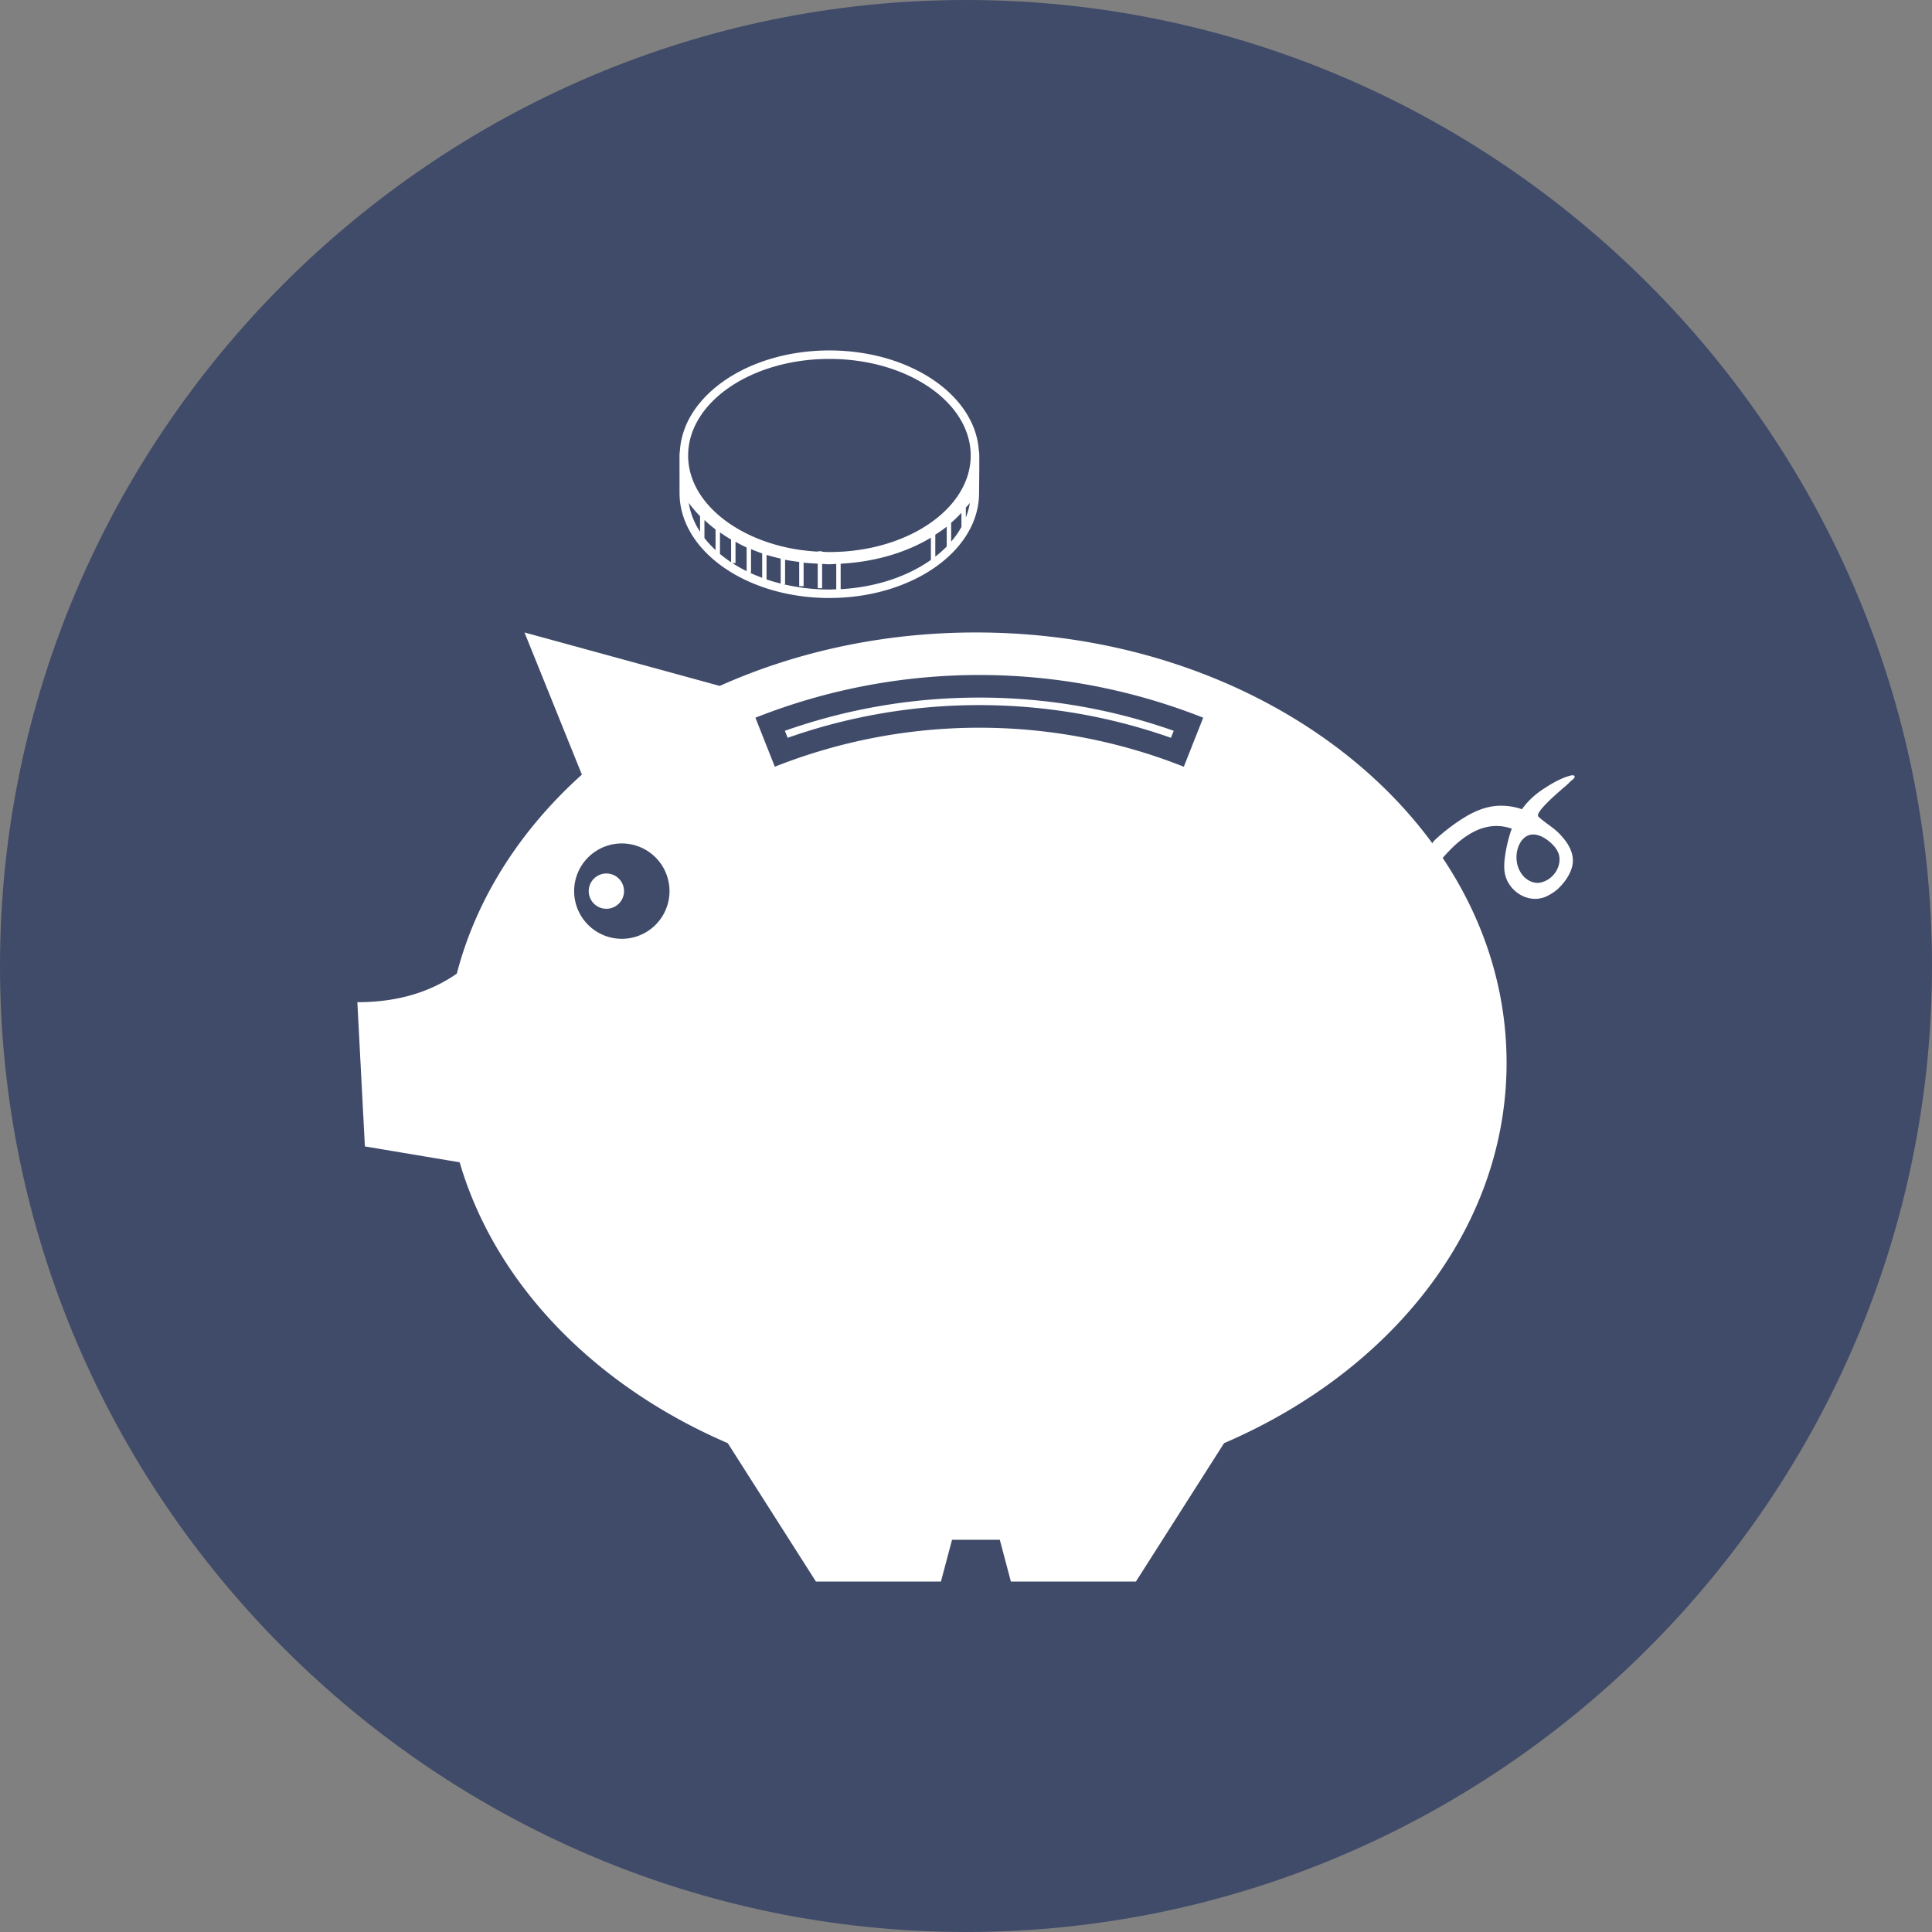 <svg id="Layer_1" xmlns="http://www.w3.org/2000/svg" width="109.084" height="109.084"><rect width="100%" height="100%" fill="#808080" stroke="none"/><style>.st0{fill:#fff}</style><path d="M109.084 54.541c0 29.999-24.544 54.542-54.542 54.542S0 84.54 0 54.542C0 24.543 24.544 0 54.542 0s54.542 24.544 54.542 54.541z" fill="#404B69"/><path class="st0" d="M46.823 33.764c4.67 0 8.457-2.657 8.457-5.93 0-.206.03-2.182 0-2.381 0 .033-.006.065-.008.098-.126-3.197-3.853-5.764-8.443-5.764-4.623 0-8.373 2.603-8.448 5.833-.003-.056-.013-.11-.013-.167-.004.072 0 2.307 0 2.381 0 3.273 3.785 5.93 8.455 5.93zm-7.297-3.742a4.138 4.138 0 0 1-.638-1.627c.19.26.403.51.638.748v.879zm.876 1.037a5.68 5.68 0 0 1-.628-.68v-1.016c.2.184.405.362.628.53v1.166zm.876.684a7.22 7.22 0 0 1-.648-.484h.021V30.06c.203.14.407.277.627.403v1.279zm.878.505a7.98 7.98 0 0 1-.8-.453h.172v-1.203c.206.11.409.222.628.32v1.336zm.878.377a9.42 9.42 0 0 1-.701-.293h.071v-1.326c.206.084.413.166.63.24v1.379zm1.045.324c-.272-.07-.54-.144-.798-.233V31.33c.259.08.529.147.798.21v1.41zm3.137.324c-.131.005-.26.013-.393.013-.912 0-1.784-.11-2.601-.304h.105v-1.378c.259.054.53.087.797.125v1.368h.249v-1.33c.26.03.528.045.798.059v1.385h.248V31.84c.136.004.268.02.404.02.133 0 .26-.016.393-.02v1.434zm5.344-1.66c-1.313.93-3.1 1.543-5.095 1.652v-1.438c1.93-.1 3.696-.627 5.095-1.47v1.256zm.894-.759a6.177 6.177 0 0 1-.645.575v-1.24c.223-.146.444-.293.645-.454v1.119zm.83-1.1c-.159.288-.355.564-.58.828v-1.067a7.09 7.09 0 0 0 .58-.56v.798zm.25-.537v-.555c.072-.09.158-.175.227-.267a3.974 3.974 0 0 1-.227.822zm-7.705-8.952c4.399 0 7.979 2.446 7.979 5.454 0 3.005-3.58 5.45-7.979 5.45-.139 0-.273-.01-.41-.014v-.03h-.248v.021c-.27-.015-.537-.04-.798-.072v-.007h-.065c-1.435-.19-2.73-.646-3.78-1.287v-.014h-.023c-1.624-.999-2.652-2.44-2.652-4.047 0-3.008 3.578-5.454 7.976-5.454z"/><circle class="st0" cx="34.237" cy="50.315" r=".997"/><path class="st0" d="M44.315 41.262l.157.396a32.49 32.49 0 0 1 10.821-1.846c3.704 0 7.339.62 10.82 1.846l.158-.396a32.919 32.919 0 0 0-10.979-1.875c-3.758 0-7.445.63-10.977 1.875z"/><path class="st0" d="M88.414 44.365c.09-.08.182-.167.27-.257.06-.058.288-.194.206-.3-.065-.085-.323.013-.4.037-.485.155-.996.466-1.419.75-.44.295-.83.663-1.138 1.095a3.69 3.69 0 0 0-1.376-.193c-.67.043-1.288.299-1.855.645-.473.289-.926.624-1.348.983-.033.029-.519.43-.471.498l.413.587c-5.117-7.454-14.928-12.5-26.193-12.5-5.247 0-10.176 1.097-14.465 3.018L29.614 35.71l3.24 8.025c-3.471 3.119-5.953 6.973-7.062 11.238-1.356.943-3.167 1.616-5.615 1.612l.425 8.143 5.351.897c2.009 6.878 7.625 12.625 15.137 15.857l4.978 7.814h7.06l.626-2.359H56.45l.626 2.36h7.06l4.976-7.813C78.6 77.406 85.064 69.32 85.064 60.007c0-4.187-1.305-8.126-3.606-11.565.533-.617 1.16-1.213 1.91-1.553.65-.295 1.344-.335 1.994-.097-.017.048-.043.092-.057.14a8.18 8.18 0 0 0-.345 1.534c-.056.486-.049.946.204 1.378.45.769 1.402 1.15 2.212.738.215-.11.45-.26.624-.43.414-.402.822-1 .807-1.598-.015-.586-.386-1.099-.78-1.5-.354-.36-.803-.601-1.165-.946-.253-.24 1.356-1.572 1.552-1.743zm-53.253 8.641a2.692 2.692 0 1 1 0-5.383 2.692 2.692 0 0 1 0 5.383zM66.84 43.29a31.366 31.366 0 0 0-23.092 0l-1.096-2.767a34.343 34.343 0 0 1 25.283 0l-1.095 2.767zm20.592 4.189c.28.222.562.53.611.899.092.69-.459 1.374-1.14 1.465-.012.002-.026.01-.064.008-.672 0-1.216-.649-1.216-1.448 0-.31.084-.643.264-.9.415-.596 1.046-.42 1.545-.024z"/></svg>